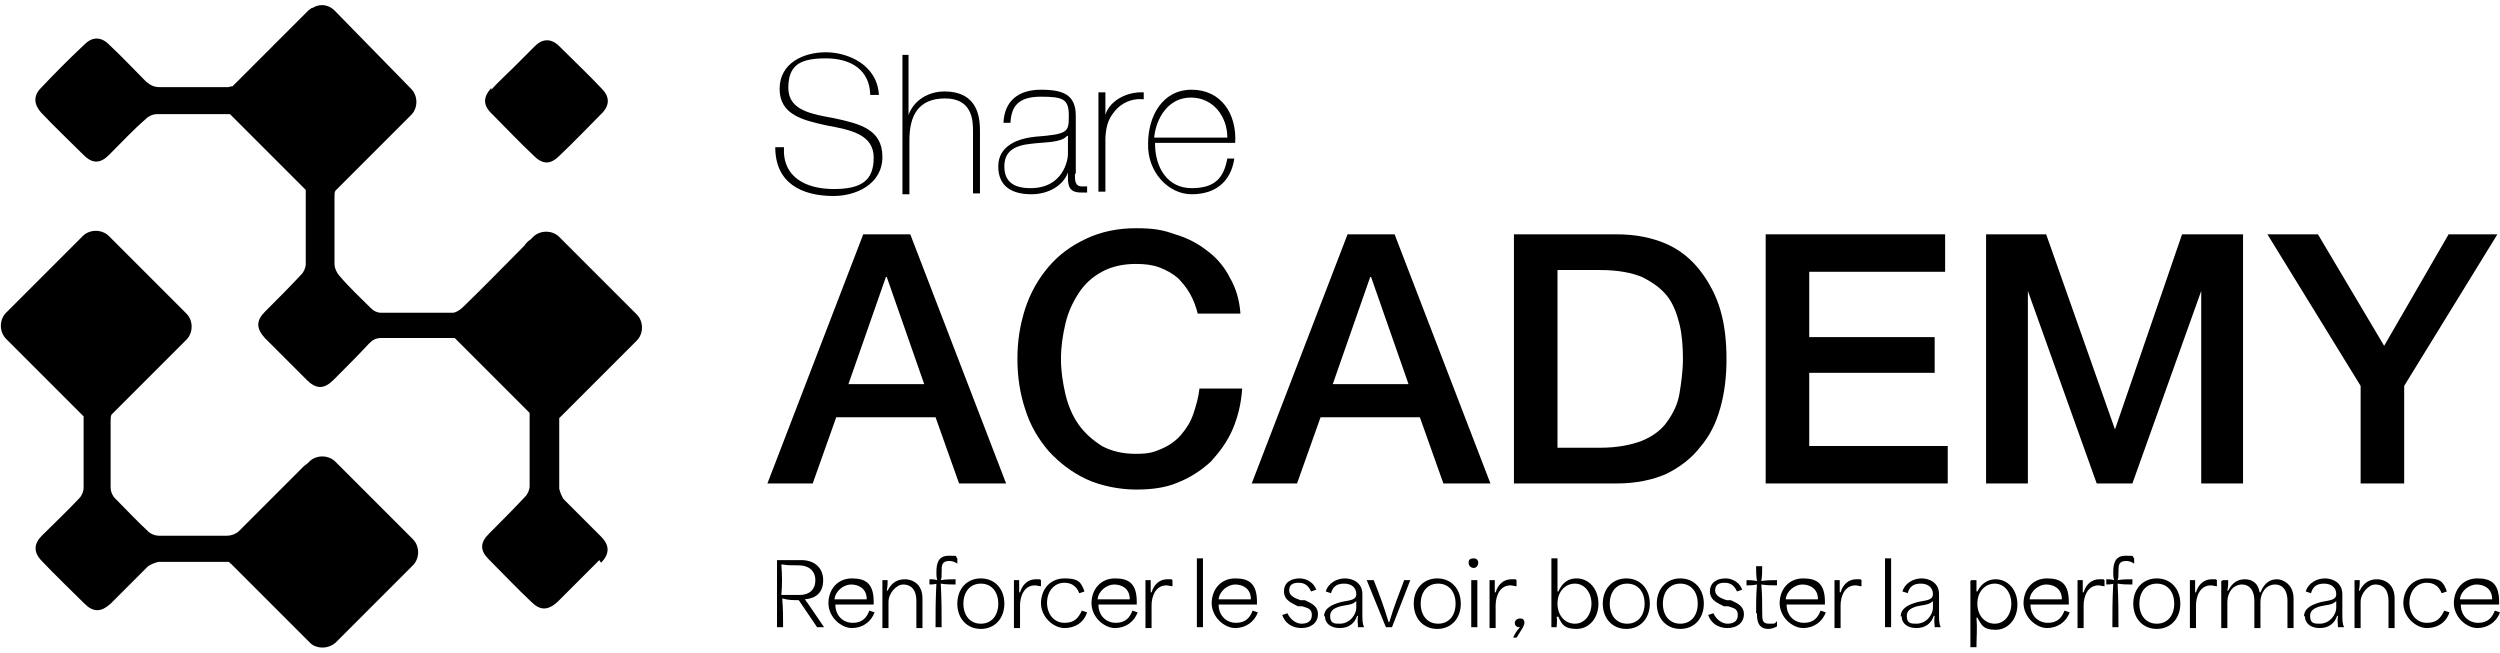 <?xml version="1.0" encoding="UTF-8"?>
<svg id="Layer_1" xmlns="http://www.w3.org/2000/svg" xmlns:xlink="http://www.w3.org/1999/xlink" version="1.1" viewBox="0 0 287 75">
  <!-- Generator: Adobe Illustrator 29.1.0, SVG Export Plug-In . SVG Version: 2.1.0 Build 142)  -->
  <defs>
    <style>
      .st0 {
        fill: url(#linear-gradient2);
      }

      .st1 {
        fill: url(#linear-gradient1);
      }

      .st2 {
        fill: url(#linear-gradient);
      }
    </style>
    <linearGradient id="linear-gradient" x1="529.3" y1="-58.7" x2="613.2" y2="-58.7" gradientTransform="translate(-401.1 -332.6) rotate(45)" gradientUnits="userSpaceOnUse">
      <stop offset="0" stop-color="#000"/>
      <stop offset="1" stop-color="#000"/>
    </linearGradient>
    <linearGradient id="linear-gradient1" x1="565.8" y1="-84.6" x2="576.8" y2="-84.6" xlink:href="#linear-gradient"/>
    <linearGradient id="linear-gradient2" x1="544.7" y1="-22.2" x2="598.1" y2="-22.2" xlink:href="#linear-gradient"/>
  </defs>
  <g>
    <path d="M99.9,10.8c-.1-2.7-2.1-4.1-5.1-4.1s-4.3.8-4.3,3.4,2.7,3,5.4,3.5c2.7.6,5.4,1.2,5.4,4.4s-3.1,4.5-5.6,4.5c-3.7,0-6.7-1.5-6.7-5.6h1c-.2,3.5,2.6,4.8,5.7,4.8s4.6-.9,4.6-3.6-2.7-3.2-5.4-3.7c-2.7-.6-5.4-1.2-5.4-4.2s2.8-4.2,5.3-4.2,5.9,1.4,6.1,4.9h-1Z"/>
    <path d="M104.3,6.3v6.9h0c.6-1.7,2.3-2.7,4.1-2.7,4,0,4.1,3.2,4.1,4.6v7.1h-.8v-7.2c0-1.2-.1-3.7-3.2-3.7s-4.1,2-4.1,4.8v6.2h-.8V6.3h.8Z"/>
    <path d="M123.4,20c0,.7,0,1.4.8,1.4s.4,0,.6,0v.7c-.2,0-.5,0-.7,0-1.3,0-1.5-.7-1.5-1.7v-.6h0c-.5,1.4-2.1,2.5-4.2,2.5s-3.8-.8-3.8-3.2,2.3-3.2,4.2-3.4c3.8-.3,3.9-.5,3.9-2.4s-.6-2.2-3.2-2.2-3.4,1.1-3.5,3h-.8c.1-2.5,1.7-3.8,4.3-3.8s4,.6,4,3v6.6ZM122.5,15.6c-.7.8-2.5.7-4.1.9-2,.2-3.1.9-3.1,2.6s1,2.5,3,2.5c3.8,0,4.3-3.3,4.3-3.9v-2.1Z"/>
    <path d="M126.9,13.2h0c.4-1.5,2.3-2.7,4.4-2.6v.8c-.9-.1-2.1.1-3.1,1.1-.8.9-1.2,1.6-1.3,3.3v6.2h-.8v-11.4h.8v2.5Z"/>
    <path d="M132.6,16.5c0,2.7,1.4,5.1,4.2,5.1s3.7-1.3,4.1-3.4h.8c-.4,2.7-2.2,4.1-4.9,4.1s-5.1-2.6-5-5.8c0-3.1,1.6-6.2,5-6.2s5.2,2.8,5,6.1h-9.2ZM140.9,15.8c0-2.4-1.6-4.6-4.2-4.6s-4,2.4-4.2,4.6h8.4Z"/>
  </g>
  <g>
    <path d="M99.2,26.9h5.3l11,28.6h-5.4l-2.7-7.6h-11.4l-2.7,7.6h-5.2l11-28.6ZM97.4,44.1h8.7l-4.3-12.3h-.1l-4.3,12.3Z"/>
    <path d="M137.5,36c-.2-.8-.5-1.6-.9-2.3-.4-.7-.9-1.3-1.4-1.8-.6-.5-1.3-.9-2.1-1.2-.8-.3-1.7-.4-2.7-.4-1.5,0-2.8.3-3.9.9-1.1.6-2,1.4-2.7,2.5s-1.2,2.2-1.5,3.5c-.3,1.3-.5,2.6-.5,4s.2,2.7.5,4c.3,1.3.8,2.5,1.5,3.5s1.6,1.8,2.7,2.5c1.1.6,2.4.9,3.9.9s2.1-.2,3-.6c.9-.4,1.6-.9,2.2-1.6.6-.7,1.1-1.5,1.4-2.4.3-.9.6-1.9.7-2.9h4.9c-.1,1.7-.5,3.3-1.1,4.7s-1.5,2.6-2.5,3.7c-1.1,1-2.3,1.8-3.8,2.4-1.4.6-3,.8-4.8.8s-4-.4-5.7-1.2c-1.7-.8-3.1-1.9-4.3-3.2-1.2-1.4-2.1-2.9-2.7-4.8-.6-1.8-.9-3.7-.9-5.8s.3-3.9.9-5.8c.6-1.8,1.5-3.4,2.7-4.8,1.2-1.4,2.6-2.4,4.3-3.2,1.7-.8,3.6-1.2,5.7-1.2s3.1.2,4.5.7c1.4.4,2.7,1.1,3.7,1.9,1.1.8,2,1.9,2.6,3.1.7,1.2,1.1,2.6,1.2,4.1h-5Z"/>
    <path d="M154.8,26.9h5.3l11,28.6h-5.4l-2.7-7.6h-11.4l-2.7,7.6h-5.2l11-28.6ZM153,44.1h8.7l-4.3-12.3h-.1l-4.3,12.3Z"/>
    <path d="M173.8,26.9h11.8c2.2,0,4.1.4,5.7,1.1,1.6.7,2.9,1.8,3.9,3.1,1,1.3,1.8,2.8,2.3,4.5.5,1.7.7,3.6.7,5.6s-.2,3.8-.7,5.6-1.2,3.2-2.3,4.5c-1,1.3-2.3,2.3-3.9,3.1-1.6.7-3.5,1.1-5.7,1.1h-11.8v-28.6ZM178.8,51.4h4.9c1.9,0,3.5-.3,4.8-.8,1.2-.5,2.2-1.2,2.9-2.2s1.2-2,1.4-3.2.4-2.6.4-4-.1-2.8-.4-4c-.3-1.2-.7-2.3-1.4-3.2s-1.7-1.6-2.9-2.2c-1.2-.5-2.8-.8-4.8-.8h-4.9v20.4Z"/>
    <path d="M202.7,26.9h20.6v4.3h-15.6v7.5h14.4v4.1h-14.4v8.4h15.9v4.3h-20.9v-28.6Z"/>
    <path d="M227.9,26.9h7l7.9,22.4h0l7.7-22.4h7v28.6h-4.8v-22.1h0l-7.9,22.1h-4.1l-7.9-22.1h0v22.1h-4.8v-28.6Z"/>
    <path d="M271,44.3l-10.7-17.4h5.8l7.6,12.8,7.4-12.8h5.6l-10.7,17.4v11.2h-5v-11.2Z"/>
  </g>
  <g>
    <path class="st2" d="M69,64.6c1-1,1-2,0-3-1.4-1.4-2.8-2.8-4.2-4.2-.3-.3-.5-.9-.6-1.3,0-2.6,0-5.3,0-7.9,0,0,0-.1,0-.2,0,0,0,0,0,0l6.6-6.6.5-.5,1.8-1.8c.8-.8.8-2.2,0-3l-8.9-8.9c-.8-.8-2.2-.8-3,0l-.3.3c-.3.2-.5.4-.7.7-2.4,2.4-4.7,4.8-7.1,7.1-.3.3-.8.6-1.1.6-2.8,0-5.5,0-8.3,0-.4,0-.8-.2-1.1-.5-1.2-1.2-2.5-2.4-3.6-3.7-.3-.3-.6-.9-.6-1.4,0-2.6,0-5.1,0-7.7,0-.3,0-.5.1-.7l8.7-8.7c.8-.8.8-2.2,0-3L38.4,1.2c-.7-.7-1.7-.8-2.5-.3-.2,0-.3.2-.5.3l-.3.3-1.6,1.6-.7.7-6.1,6.1c-.2,0-.4.1-.5.1-2.6,0-5.2,0-7.9,0-.6,0-1-.2-1.5-.6-1.4-1.4-2.8-2.9-4.3-4.3-.9-.9-1.9-.9-2.8,0-1.7,1.6-3.4,3.3-5,5-.9.9-.8,1.9,0,2.8,1.6,1.7,3.3,3.3,4.9,4.9,1,1,1.9,1,2.9,0,1.4-1.4,2.8-2.9,4.3-4.2.3-.3.8-.5,1.2-.5,2.7,0,5.3,0,8,0,.1,0,.3,0,.4,0l8.7,8.7c0,0,0,.2,0,.3,0,2.7,0,5.5,0,8.2,0,.4-.2.9-.5,1.2-1.4,1.5-2.8,2.9-4.2,4.3-1,1-1,1.9,0,3,1.6,1.6,3.2,3.2,4.8,4.8,1.1,1.1,2,1.1,3.1,0,1.4-1.4,2.8-2.8,4.1-4.2.4-.4.8-.6,1.4-.6,2.6,0,5.2,0,7.9,0,.2,0,.3,0,.5,0,0,0,0,0,0,0l8.6,8.6c0,.1,0,.3,0,.4,0,2.7,0,5.3,0,8,0,.4-.2.9-.5,1.2-1.4,1.5-2.8,2.9-4.2,4.3-1,1-1,1.9,0,2.9,1.6,1.6,3.2,3.3,4.9,4.9,1,1,1.9,1,3,0,1.6-1.6,3.2-3.2,4.8-4.8Z"/>
    <path class="st1" d="M56.4,10.1c-.9,1-1,1.9,0,2.9,1.6,1.6,3.2,3.3,4.9,4.9,1,1,1.9,1,2.9,0,1.7-1.6,3.3-3.3,4.9-4.9.9-.9.9-1.9,0-2.8-1.6-1.7-3.3-3.3-4.9-4.9-.9-.9-1.9-.9-2.8,0-.8.8-1.6,1.6-2.5,2.5-.8.8-1.7,1.6-2.5,2.5Z"/>
    <path class="st0" d="M47.4,61.9l-8.9-8.9c-.8-.8-2.2-.8-3,0l-.2.2c-.1.1-.3.2-.4.3-2.5,2.5-5,5-7.5,7.5-.3.3-.9.5-1.3.5-2.6,0-5.2,0-7.9,0-.4,0-.9-.2-1.2-.5-1.3-1.2-2.5-2.5-3.8-3.8-.3-.3-.5-.8-.5-1.2,0-2.5,0-5.1,0-7.6,0-.3,0-.6.1-.8l8.6-8.6c.8-.8.8-2.2,0-3l-8.9-8.9c-.8-.8-2.2-.8-3,0l-6.9,6.9-.6.6-1.3,1.3c-.8.8-.8,2.2,0,3l8.9,8.9s0,0,0,0c0,0,0,.1,0,.2,0,2.7,0,5.3,0,8,0,.4-.2.9-.5,1.2-1.4,1.5-2.9,2.9-4.3,4.3-.9.9-1,1.9,0,2.9,1.6,1.7,3.3,3.3,4.9,4.9,1,1,1.9,1,3,0,1.4-1.4,2.8-2.8,4.2-4.2.3-.3.9-.5,1.3-.6,2.7,0,5.4,0,8.1,0,0,0,0,0,0,0,0,0,.1.2.2.2l6.6,6.6,1.2,1.2.5.5.7.7c.1.1.3.3.5.4.8.4,1.8.3,2.5-.3,0,0,0,0,0,0l.6-.6.6-.6.9-.9,6.8-6.8c.8-.8.8-2.2,0-3Z"/>
  </g>
  <g>
    <path d="M89.3,64.3h2.7c1.4,0,2.5.8,2.5,2.3s-.9,2.1-2.1,2.2h0c.8,1.1,1.5,2.2,2.2,3.2h-.8l-2.1-3.1c-.6,0-1.2,0-1.9-.2.1,1.2.1,2.2.1,3.3h-.7v-7.7ZM89.9,68.3h0c.7,0,1.3,0,1.9,0,1.1,0,1.8-.6,1.8-1.7s-.8-1.7-1.9-1.7-1.2,0-1.9-.1h-.1c.1,1.3.1,2.4,0,3.5Z"/>
    <path d="M95.1,69.3c0-1.7,1.1-2.9,2.7-2.9s2.5.6,2.5,2.7v.3h-4.4c0,1.3.9,2.1,2,2.1s1.6-.6,1.9-1.4l.6.2c-.4,1.1-1.4,1.8-2.6,1.8s-2.7-1.2-2.7-2.9ZM99.5,68.8c0-1.3-1-1.7-1.8-1.7s-1.8.7-1.9,1.7h3.7Z"/>
    <path d="M101.3,66.6h.6c0,.4,0,.7-.1,1.2h.1c.5-1,1.2-1.3,2-1.3s2,.5,2,2.2v3.4h-.7v-3.1c0-1.4-.7-1.9-1.5-1.9s-1.7,1-1.7,2v3h-.7v-5.4Z"/>
    <path d="M107.6,67c-.4.1-.7.1-.9.1v-.6c.3,0,.6,0,.9.1-.1-.3-.1-.6-.1-.9,0-1,.2-1.9,1.4-1.9s.7,0,1,.3v.6c-.3-.2-.6-.3-.9-.3-.9,0-.9.5-.9,1.3s0,.5-.1.9c.6-.1,1.2-.1,1.7-.1v.6c-.5,0-1.1,0-1.7-.1.1,1.7.1,3.4.1,5h-.7c0-1.6,0-3.2.1-5Z"/>
    <path d="M109.9,69.3c0-1.7,1.1-2.9,2.7-2.9s2.7,1.2,2.7,2.9-1.1,2.9-2.7,2.9-2.7-1.2-2.7-2.9ZM112.6,71.6c1.2,0,2-.9,2-2.3s-.8-2.3-2-2.3-2,.9-2,2.3.8,2.3,2,2.3Z"/>
    <path d="M116.4,66.6h.6c0,.4,0,.7,0,1.4h.1c.3-1,1-1.5,1.8-1.5s.4,0,.6.1v.7c-.2,0-.5-.1-.7-.1-1.2,0-1.7,1.2-1.7,2.3v2.6h-.7v-5.4Z"/>
    <path d="M119.5,69.3c0-1.7,1.1-2.9,2.7-2.9s1.9.4,2.3,1.5l-.6.2c-.3-.8-.9-1.2-1.7-1.2-1.2,0-2,1-2,2.3s.8,2.3,2,2.3,1.6-.6,2-1.4l.6.2c-.4,1.2-1.4,1.8-2.6,1.8s-2.7-1.2-2.7-2.9Z"/>
    <path d="M125.3,69.3c0-1.7,1.1-2.9,2.7-2.9s2.5.6,2.5,2.7v.3h-4.4c0,1.3.9,2.1,2,2.1s1.6-.6,1.9-1.4l.6.2c-.4,1.1-1.4,1.8-2.6,1.8s-2.7-1.2-2.7-2.9ZM129.7,68.8c0-1.3-1-1.7-1.8-1.7s-1.8.7-1.9,1.7h3.7Z"/>
    <path d="M131.5,66.6h.6c0,.4,0,.7,0,1.4h.1c.3-1,1-1.5,1.8-1.5s.4,0,.6.1v.7c-.2,0-.5-.1-.7-.1-1.2,0-1.7,1.2-1.7,2.3v2.6h-.7v-5.4Z"/>
    <path d="M137.4,64.1h.7v7.9h-.7v-7.9Z"/>
    <path d="M139.1,69.3c0-1.7,1.1-2.9,2.7-2.9s2.5.6,2.5,2.7v.3h-4.4c0,1.3.9,2.1,2,2.1s1.6-.6,1.9-1.4l.6.2c-.4,1.1-1.4,1.8-2.6,1.8s-2.7-1.2-2.7-2.9ZM143.6,68.8c0-1.3-1-1.7-1.8-1.7s-1.8.7-1.9,1.7h3.7Z"/>
    <path d="M147.2,70.6l.6-.2c.3.7,1,1.2,1.6,1.2s1.2-.2,1.2-1-.6-.8-1.1-1h-.5c-.5-.3-1.6-.6-1.6-1.7s.9-1.5,1.8-1.5,1.7.6,1.9,1.3l-.6.2c-.2-.5-.6-1-1.4-1s-1.1.3-1.1.9.7.9,1.3,1.1h.5c.6.3,1.5.6,1.5,1.6s-.8,1.6-1.9,1.6-1.9-.6-2.2-1.5Z"/>
    <path d="M152,70.8c0-1,.9-1.4,2-1.7,1-.2,1.7-.2,1.7-.9s-.5-1.2-1.4-1.2-1.3.4-1.5,1.1l-.6-.2c.3-1,1.3-1.5,2.2-1.5s2,.5,2,1.8v2.1c0,.9,0,1.3.2,1.7h-.7c0-.4-.1-.7,0-1.3h-.1c-.3.9-1,1.4-2,1.4s-1.7-.5-1.7-1.4ZM153.8,71.6c1.2,0,1.9-1.1,1.9-1.8v-.8c-.3.3-.6.4-1.3.5-.6.1-1.7.3-1.7,1.2s.5.9,1.1.9Z"/>
    <path d="M157,66.6h.7c.6,1.5,1.2,3.1,1.7,4.8h.1c.5-1.7,1.1-3.2,1.7-4.8h.7l-2.1,5.4h-.7l-2.2-5.4Z"/>
    <path d="M162.3,69.3c0-1.7,1.1-2.9,2.7-2.9s2.7,1.2,2.7,2.9-1.1,2.9-2.7,2.9-2.7-1.2-2.7-2.9ZM165.1,71.6c1.2,0,2-.9,2-2.3s-.8-2.3-2-2.3-2,.9-2,2.3.8,2.3,2,2.3Z"/>
    <path d="M169.2,64.1c.3,0,.5.2.5.5s-.2.6-.5.6-.6-.2-.6-.6.2-.5.6-.5ZM168.9,66.6h.7v5.4h-.7v-5.4Z"/>
    <path d="M171,66.6h.6c0,.4,0,.7,0,1.4h.1c.3-1,1-1.5,1.8-1.5s.4,0,.6.1v.7c-.2,0-.5-.1-.7-.1-1.2,0-1.7,1.2-1.7,2.3v2.6h-.7v-5.4Z"/>
    <path d="M174.4,72c-.4,0-.5-.3-.5-.5s.2-.5.6-.5.5.2.5.5-.2.6-.9,1.7h-.4c.2-.4.4-.8.8-1.2Z"/>
    <path d="M178.8,70.8h-.1c.1.5,0,.9,0,1.2h-.6v-7.9h.7c0,1.2,0,2.4,0,3.8h.1c.5-1.1,1.2-1.5,2.1-1.5,1.4,0,2.5,1.2,2.5,2.9s-1.1,2.9-2.5,2.9-1.7-.5-2.1-1.4ZM180.8,71.6c1.1,0,1.9-1,1.9-2.3s-.8-2.3-1.9-2.3-2,.9-2,2.3.9,2.3,2,2.3Z"/>
    <path d="M184,69.3c0-1.7,1.1-2.9,2.7-2.9s2.7,1.2,2.7,2.9-1.1,2.9-2.7,2.9-2.7-1.2-2.7-2.9ZM186.8,71.6c1.2,0,2-.9,2-2.3s-.8-2.3-2-2.3-2,.9-2,2.3.8,2.3,2,2.3Z"/>
    <path d="M190.2,69.3c0-1.7,1.1-2.9,2.7-2.9s2.7,1.2,2.7,2.9-1.1,2.9-2.7,2.9-2.7-1.2-2.7-2.9ZM192.9,71.6c1.2,0,2-.9,2-2.3s-.8-2.3-2-2.3-2,.9-2,2.3.8,2.3,2,2.3Z"/>
    <path d="M196.1,70.6l.6-.2c.3.7,1,1.2,1.6,1.2s1.2-.2,1.2-1-.6-.8-1.1-1h-.5c-.5-.3-1.6-.6-1.6-1.7s.9-1.5,1.8-1.5,1.7.6,1.9,1.3l-.6.2c-.2-.5-.6-1-1.4-1s-1.1.3-1.1.9.7.9,1.3,1.1h.5c.6.3,1.5.6,1.5,1.6s-.8,1.6-1.9,1.6-1.9-.6-2.2-1.5Z"/>
    <path d="M201.6,70.4c0-1.1,0-2.1.1-3.3-.5.1-.8.1-1.2.1v-.6c.4,0,.7,0,1.2.1-.1-.6-.1-1.2-.1-1.7h.7c0,.5,0,1.1-.1,1.7.7-.1,1.2-.1,1.8-.1v.6c-.6,0-1.1,0-1.8-.1.1,1.1.1,2.1.1,3.1s0,1.4.8,1.4.6,0,.9-.3v.6c-.3.2-.7.3-1,.3-1.3,0-1.3-1.2-1.3-1.8Z"/>
    <path d="M204.3,69.3c0-1.7,1.1-2.9,2.7-2.9s2.5.6,2.5,2.7v.3h-4.4c0,1.3.9,2.1,2,2.1s1.6-.6,1.9-1.4l.6.2c-.4,1.1-1.4,1.8-2.6,1.8s-2.7-1.2-2.7-2.9ZM208.7,68.8c0-1.3-1-1.7-1.8-1.7s-1.8.7-1.9,1.7h3.7Z"/>
    <path d="M210.6,66.6h.6c0,.4,0,.7,0,1.4h.1c.3-1,1-1.5,1.8-1.5s.4,0,.6.1v.7c-.2,0-.5-.1-.7-.1-1.2,0-1.7,1.2-1.7,2.3v2.6h-.7v-5.4Z"/>
    <path d="M216.4,64.1h.7v7.9h-.7v-7.9Z"/>
    <path d="M218.2,70.8c0-1,.9-1.4,2-1.7,1-.2,1.7-.2,1.7-.9s-.5-1.2-1.4-1.2-1.3.4-1.5,1.1l-.6-.2c.3-1,1.3-1.5,2.2-1.5s2,.5,2,1.8v2.1c0,.9,0,1.3.2,1.7h-.7c0-.4-.1-.7,0-1.3h-.1c-.3.9-1,1.4-2,1.4s-1.7-.5-1.7-1.4ZM220,71.6c1.2,0,1.9-1.1,1.9-1.8v-.8c-.3.3-.6.4-1.3.5-.6.1-1.7.3-1.7,1.2s.5.9,1.1.9Z"/>
    <path d="M226.3,66.6h.6c0,.4,0,.8,0,1.3h.1c.5-1,1.3-1.4,2.1-1.4,1.4,0,2.5,1.2,2.5,2.9s-1.1,2.9-2.5,2.9-1.6-.5-2.1-1.4h-.1c.1,1.2,0,2.3,0,3.4h-.7v-7.6ZM229,71.6c1.1,0,1.9-1,1.9-2.3s-.8-2.3-1.9-2.3-2,.9-2,2.3.9,2.3,2,2.3Z"/>
    <path d="M232.3,69.3c0-1.7,1.1-2.9,2.7-2.9s2.5.6,2.5,2.7v.3h-4.4c0,1.3.9,2.1,2,2.1s1.6-.6,1.9-1.4l.6.2c-.4,1.1-1.4,1.8-2.6,1.8s-2.7-1.2-2.7-2.9ZM236.7,68.8c0-1.3-1-1.7-1.8-1.7s-1.8.7-1.9,1.7h3.7Z"/>
    <path d="M238.5,66.6h.6c0,.4,0,.7,0,1.4h.1c.3-1,1-1.5,1.8-1.5s.4,0,.6.1v.7c-.2,0-.5-.1-.7-.1-1.2,0-1.7,1.2-1.7,2.3v2.6h-.7v-5.4Z"/>
    <path d="M242.7,67c-.4.1-.7.1-.9.1v-.6c.3,0,.6,0,.9.1-.1-.3-.1-.6-.1-.9,0-1,.2-1.9,1.4-1.9s.7,0,1,.3v.6c-.3-.2-.6-.3-.9-.3-.9,0-.9.5-.9,1.3s0,.5-.1.9c.6-.1,1.2-.1,1.7-.1v.6c-.5,0-1.1,0-1.7-.1.1,1.7.1,3.4.1,5h-.7c0-1.6,0-3.2.1-5Z"/>
    <path d="M244.9,69.3c0-1.7,1.1-2.9,2.7-2.9s2.7,1.2,2.7,2.9-1.1,2.9-2.7,2.9-2.7-1.2-2.7-2.9ZM247.6,71.6c1.2,0,2-.9,2-2.3s-.8-2.3-2-2.3-2,.9-2,2.3.8,2.3,2,2.3Z"/>
    <path d="M251.4,66.6h.6c0,.4,0,.7,0,1.4h.1c.3-1,1-1.5,1.8-1.5s.4,0,.6.1v.7c-.2,0-.5-.1-.7-.1-1.2,0-1.7,1.2-1.7,2.3v2.6h-.7v-5.4Z"/>
    <path d="M255.2,66.6h.6c0,.4,0,.7-.1,1.2h.1c.5-1,1.2-1.3,1.9-1.3s1.5.3,1.7,1.5h.1c.5-1.2,1.2-1.5,1.9-1.5s1.9.6,1.9,2.2v3.4h-.7v-3.1c0-1.4-.7-1.9-1.4-1.9-1.1,0-1.7,1-1.7,2v3h-.7v-3.1c0-1.4-.7-1.9-1.4-1.9-1.1,0-1.7,1-1.7,2v3h-.7v-5.4Z"/>
    <path d="M264.5,70.8c0-1,.9-1.4,2-1.7,1-.2,1.7-.2,1.7-.9s-.5-1.2-1.4-1.2-1.3.4-1.5,1.1l-.6-.2c.3-1,1.3-1.5,2.2-1.5s2,.5,2,1.8v2.1c0,.9,0,1.3.2,1.7h-.7c0-.4-.1-.7,0-1.3h-.1c-.3.9-1,1.4-2,1.4s-1.7-.5-1.7-1.4ZM266.3,71.6c1.2,0,1.9-1.1,1.9-1.8v-.8c-.3.3-.6.4-1.3.5-.6.1-1.7.3-1.7,1.2s.5.9,1.1.9Z"/>
    <path d="M270.3,66.6h.6c0,.4,0,.7-.1,1.2h.1c.5-1,1.2-1.3,2-1.3s2,.5,2,2.2v3.4h-.7v-3.1c0-1.4-.7-1.9-1.5-1.9s-1.7,1-1.7,2v3h-.7v-5.4Z"/>
    <path d="M275.9,69.3c0-1.7,1.1-2.9,2.7-2.9s1.9.4,2.3,1.5l-.6.2c-.3-.8-.9-1.2-1.7-1.2-1.2,0-2,1-2,2.3s.8,2.3,2,2.3,1.6-.6,2-1.4l.6.2c-.4,1.2-1.4,1.8-2.6,1.8s-2.7-1.2-2.7-2.9Z"/>
    <path d="M281.7,69.3c0-1.7,1.1-2.9,2.7-2.9s2.5.6,2.5,2.7v.3h-4.4c0,1.3.9,2.1,2,2.1s1.6-.6,1.9-1.4l.6.2c-.4,1.1-1.4,1.8-2.6,1.8s-2.7-1.2-2.7-2.9ZM286.1,68.8c0-1.3-1-1.7-1.8-1.7s-1.8.7-1.9,1.7h3.7Z"/>
  </g>
</svg>
